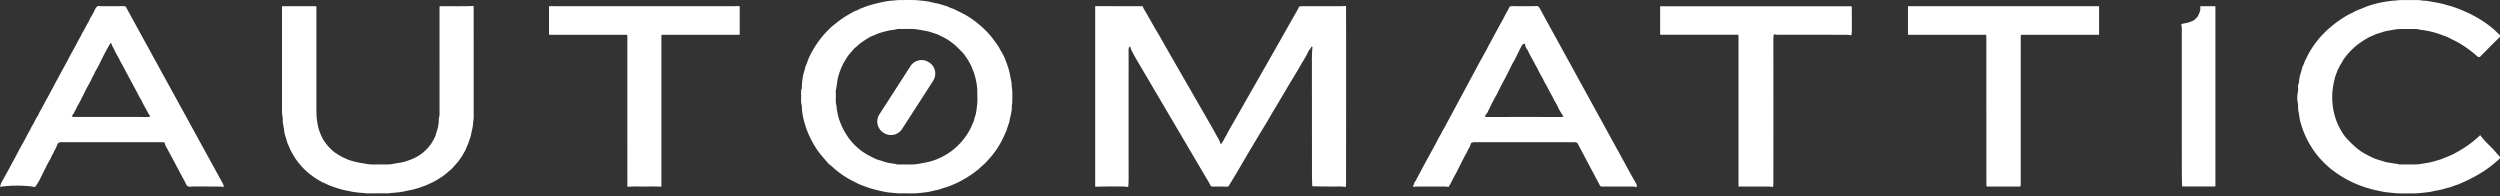 <svg xmlns="http://www.w3.org/2000/svg" width="140" height="11" fill="none">
  <rect width="100%" height="100%" fill="#333333" stroke="none"/>
  <path fill="#fff" d="m44.863 5.058.04-.115a.054.054 0 0 0 .002-.019 3.593 3.593 0 0 1 .053-.624c.028-.171.104-.357.14-.546a.357.357 0 0 1 .033-.09c.072-.142.112-.306.177-.446a5.394 5.394 0 0 1 1.283-1.737c.027-.025.153-.125.377-.3.273-.214.584-.383.868-.543a.192.192 0 0 1 .037-.016c.098-.031.184-.069.256-.113a.326.326 0 0 1 .063-.03c.15-.05.255-.104.39-.147.342-.107.681-.19 1.018-.251.135-.025.25-.04.346-.045.183-.01.293-.035.464-.032.185.004.682-.019 1.01.014.226.023.493.043.711.1.088.024.204.048.348.074.133.024.331.095.435.124.092.025.17.054.233.087.092.048.196.068.31.123.152.074.297.146.435.216.571.292 1.095.72 1.51 1.184.133.148.3.37.503.665.032.048.063.102.092.164a.54.54 0 0 0 .092.15l.15.288a6.935 6.935 0 0 1 .242.671c.066.205.094.432.14.636.044.186.028.335.058.512.007.044.011.113.012.206 0 .178 0 .337-.003.477 0 .105-.029.192-.026.301.007.243-.096.576-.13.768-.024.145-.096.285-.134.435a1.142 1.142 0 0 1-.063.172c-.11.248-.2.441-.274.58a5.014 5.014 0 0 1-.614.883c-.142.148-.248.29-.383.4-.099.08-.196.186-.306.274a5.89 5.89 0 0 1-1.66.939c-.144.052-.303.09-.453.15a.634.634 0 0 1-.132.037 5.68 5.68 0 0 0-.374.081c-.231.057-.435.07-.7.098-.31.032-.77.008-.958.014-.233.009-.398-.024-.64-.04a2.653 2.653 0 0 1-.253-.038 7.42 7.42 0 0 1-.834-.2 3.64 3.64 0 0 1-.3-.103c-.145-.059-.256-.086-.394-.155-.26-.13-.435-.22-.526-.273a5.003 5.003 0 0 1-.813-.578 3.987 3.987 0 0 0-.291-.246.2.2 0 0 1-.037-.033c-.191-.22-.357-.414-.496-.584-.108-.131-.2-.284-.288-.424a5.99 5.99 0 0 1-.356-.699 5.504 5.504 0 0 1-.157-.436 4.268 4.268 0 0 1-.176-.778c-.018-.143-.002-.313-.052-.463a.118.118 0 0 1-.006-.037v-.672l.001-.01Zm1.979.868a.301.301 0 0 1 .007.063c0 .031.001.052.003.063.044.278.09.488.138.63.11.322.252.617.427.885a3.316 3.316 0 0 0 1.313 1.18c.093.049.206.104.34.167.024.012.05.021.077.028.093.026.214.063.361.113.131.045.32.083.568.115.053.007.102.023.147.033a.285.285 0 0 0 .069.007c.169-.002.403-.002.702.002.15.002.295-.01.437-.036.342-.061.547-.102.616-.12a3.635 3.635 0 0 0 2.273-1.807c.083-.154.12-.273.186-.408.049-.102.062-.223.1-.328.064-.176.083-.393.106-.584.034-.277.019-.44.017-.814-.001-.295-.064-.644-.188-1.046-.025-.08-.072-.16-.096-.237a1.074 1.074 0 0 0-.072-.174 3.941 3.941 0 0 0-.396-.629c-.092-.118-.209-.221-.292-.308-.28-.292-.6-.513-.971-.69a5.071 5.071 0 0 1-.136-.066.912.912 0 0 0-.136-.061c-.188-.056-.326-.117-.522-.158-.13-.027-.293-.057-.492-.09a2.883 2.883 0 0 0-.497-.035c-.34.002-.554.002-.64 0a.122.122 0 0 0-.047.008 1.777 1.777 0 0 1-.264.048c-.24.033-.512.101-.813.205-.111.038-.181.087-.278.116a.964.964 0 0 0-.205.095 6.169 6.169 0 0 0-.504.33c-.099.073-.176.161-.256.22a.923.923 0 0 0-.178.18c-.076.097-.189.206-.276.334a4.436 4.436 0 0 0-.286.485 3.72 3.72 0 0 0-.25.68c-.05.202-.07.462-.125.732a.319.319 0 0 0-.006.073c.004.18.005.366.001.555 0 .04.003.082.012.122.008.044.017.084.026.122Zm92.059 1.65c.012.026.075.104.187.237.197.232.437.427.661.695.073.088.135.155.186.201.068.061.094.132.022.198a6.67 6.67 0 0 1-1.231.902c-.313.176-.637.334-.971.477-.089.038-.173.07-.251.093-.142.044-.227.09-.336.117a4.884 4.884 0 0 0-.316.085c-.218.067-.393.078-.602.132-.065.017-.16.033-.286.05-.251.03-.553.07-.817.067-.325-.005-.715.02-1.064-.017a48.8 48.8 0 0 0-.391-.04c-.225-.022-.497-.095-.698-.132a5.4 5.4 0 0 1-.346-.092 6.04 6.04 0 0 1-1.794-.849 5.093 5.093 0 0 1-1.174-1.116 5.125 5.125 0 0 1-.86-1.77c-.055-.204-.069-.425-.107-.582-.03-.126-.016-.257-.021-.381a.352.352 0 0 0-.009-.065 1.477 1.477 0 0 1 .007-.67 1.613 1.613 0 0 0-.002-.269.267.267 0 0 1 .014-.1l.025-.074a.25.25 0 0 0 .011-.047c.025-.216.045-.35.062-.403.062-.192.104-.339.125-.44a.315.315 0 0 1 .042-.102c.066-.107.089-.258.16-.366.046-.07.07-.153.117-.24a5.285 5.285 0 0 1 1.099-1.41 6.5 6.5 0 0 1 1.121-.817c.121-.069.269-.123.37-.19a.612.612 0 0 1 .082-.042l.674-.274a6.613 6.613 0 0 1 1.248-.285c.142-.021.305-.02.466-.044a1.26 1.26 0 0 1 .187-.01c.334.002.652.002.953 0 .072-.001.176.034.259.033.104 0 .264.02.481.061.18.035.528.085.792.173.132.044.267.066.424.122.813.286 1.552.664 2.202 1.206.13.108.251.245.372.34a.052.052 0 0 1 .018.028c.013.057.005.1-.024.128-.392.384-.754.747-1.085 1.087a.046.046 0 0 1-.027.014.155.155 0 0 1-.128-.04 6.464 6.464 0 0 0-1.014-.743 2.997 2.997 0 0 0-.274-.145c-.112-.05-.36-.194-.527-.248a20.194 20.194 0 0 1-.256-.093 5.014 5.014 0 0 0-1.103-.258c-.105-.013-.182-.046-.275-.045-.274.002-.529.002-.766 0-.296-.004-.573.062-.86.112-.163.028-.349.107-.497.145-.126.032-.231.1-.366.148a.936.936 0 0 0-.143.069 5.985 5.985 0 0 0-.468.288 3.87 3.87 0 0 0-.929.93.635.635 0 0 0-.072.116c-.048.106-.119.183-.168.294-.021.05-.048.1-.079.15a.282.282 0 0 0-.029.063c-.045.141-.11.276-.146.414-.088.34-.138.654-.149.94a3.81 3.81 0 0 0 .203 1.395c.048.142.108.282.18.42.135.263.28.502.48.708.304.314.6.599.986.805.3.161.517.262.649.302l.383.118c.178.06.335.07.564.112.068.012.174.019.265.046a.273.273 0 0 0 .079.012l.789.001c.239.007.494-.052.731-.087.125-.019.26-.05.406-.093l.405-.12a.273.273 0 0 0 .043-.018 1.04 1.04 0 0 1 .171-.072c.137-.045.217-.096.345-.143a1.49 1.49 0 0 0 .175-.087c.18-.1.32-.18.421-.243.365-.228.681-.468.947-.72a.461.461 0 0 0 .054-.058.012.012 0 0 1 .013.001c.003.001.004.003.005.005ZM12.536 10.439v.008a.018.018 0 0 1-.02.015 4.135 4.135 0 0 0-.324-.017c-.495-.001-.95-.002-1.364-.001-.106 0-.232.035-.337-.029-.06-.037-.114-.204-.152-.27-.08-.14-.233-.425-.46-.854a49.35 49.35 0 0 0-.586-1.092.677.677 0 0 1-.067-.188.052.052 0 0 0-.045-.04 1.029 1.029 0 0 0-.124-.007H3.585c-.102 0-.267-.031-.337.07a.815.815 0 0 0-.097.213.28.28 0 0 1-.04.08.984.984 0 0 0-.115.228.22.22 0 0 1-.027.05c-.066.093-.105.223-.17.332a8.16 8.16 0 0 0-.341.653c-.059.122-.114.217-.171.344a3.188 3.188 0 0 1-.313.525.036.036 0 0 1-.037.014l-.125-.027a7.156 7.156 0 0 0-1.8.013H.007l-.005-.004L0 10.45v-.005c.042-.127.068-.199.077-.216a75.311 75.311 0 0 0 .982-1.81c.094-.18.299-.53.43-.79.058-.115.113-.216.165-.302.068-.11.1-.22.171-.322.011-.016.035-.058.071-.126.094-.178.133-.28.22-.397.047-.064.074-.166.123-.246.122-.2.223-.419.34-.623.069-.122.176-.32.322-.593.22-.414.514-.957.883-1.631.05-.09.1-.205.144-.282.144-.254.248-.442.311-.562.13-.25.214-.405.252-.466.065-.105.091-.207.157-.298a7.294 7.294 0 0 0 .204-.377c.046-.097.119-.178.156-.286a.63.63 0 0 1 .059-.116 4.22 4.22 0 0 0 .27-.51c.01-.022.05-.07.121-.145a.042.042 0 0 1 .035-.013c.074.008.136.012.185.013.407.002.815.002 1.224-.003.044 0 .088.008.13.023a.02.02 0 0 1 .011.01l5.444 9.917.003.006.046.139ZM4.043 6.53a.8.8 0 0 0 .2.02c1.875-.001 3.2-.001 3.977.001.056 0 .1 0 .132-.003a.05.05 0 0 0 .045-.057.05.05 0 0 0-.01-.025.947.947 0 0 1-.117-.18c-.089-.183-.211-.371-.284-.533-.064-.14-.14-.246-.222-.408a12.303 12.303 0 0 0-.153-.293c-.34-.63-.592-1.099-.755-1.407-.056-.106-.103-.167-.148-.27-.083-.19-.222-.383-.3-.57a1.537 1.537 0 0 0-.106-.199l-.074-.189-.004-.005-.005-.003h-.007l-.005.003a.225.225 0 0 0-.05.054c-.153.251-.326.576-.519.974-.1.209-.199.392-.295.55-.042.069-.061.147-.097.205a1.435 1.435 0 0 0-.082.15 5.22 5.22 0 0 1-.208.409 7.169 7.169 0 0 0-.26.504c-.038.08-.094.174-.143.282a4.343 4.343 0 0 1-.208.381.663.663 0 0 0-.055.106c-.037.104-.085.16-.134.268a.73.73 0 0 1-.127.187.03.03 0 0 0 .014.048ZM24.626.358c.067-.009.115-.013.143-.013.822.005 1.342.01 1.715-.012a.038.038 0 0 1 .028.01.04.04 0 0 1 .012.028c.002 1.273.002 3.34.002 6.203 0 .026-.015.17-.043.433-.02.188-.066.317-.099.505-.026.147-.093.315-.138.45a1.576 1.576 0 0 1-.087.213c-.046.09-.067.184-.123.282-.11.194-.252.444-.412.628-.185.213-.291.335-.319.364-.037.038-.122.094-.177.147-.231.223-.529.407-.8.56a1.334 1.334 0 0 1-.177.088c-.087.032-.159.078-.241.11a6.33 6.33 0 0 1-.75.253c-.198.043-.393.084-.586.124-.17.035-.35.048-.471.06a5.707 5.707 0 0 0-.36.038 85.582 85.582 0 0 0-1.123 0c-.125.005-.248-.026-.362-.03a1.994 1.994 0 0 1-.25-.021c-.14-.021-.216-.024-.329-.05a12.038 12.038 0 0 0-.462-.094 8.84 8.84 0 0 1-.69-.219c-.15-.051-.259-.126-.396-.175a.947.947 0 0 1-.152-.074 8.119 8.119 0 0 1-.27-.161 3.956 3.956 0 0 1-1.398-1.52 2.37 2.37 0 0 1-.11-.236c-.053-.135-.102-.209-.132-.328-.045-.182-.124-.363-.149-.547a9.574 9.574 0 0 0-.081-.515 1.705 1.705 0 0 1-.004-.21.41.41 0 0 0-.007-.082 1.774 1.774 0 0 1-.035-.295V.374a.026.026 0 0 1 .027-.027h1.863a.036.036 0 0 1 .036.037v5.663c0 .25.006.445.02.583.018.18.052.372.104.574.02.079.067.205.141.379.158.366.419.67.724.926.03.025.15.102.359.23.13.081.224.103.349.169.026.014.074.033.144.057.33.113.66.164 1.005.22.101.017.199.026.293.025.318-.001.564 0 .737.001.16.002.296-.009.41-.033.226-.047.433-.06.652-.123.276-.082.506-.174.69-.278.44-.247.772-.606.997-1.078a1.1 1.1 0 0 0 .07-.188c.046-.176.105-.3.127-.457.02-.14.03-.232.03-.275 0-.113.015-.22.043-.318V.372a.015.015 0 0 1 .012-.014Zm43.729 7.717.002.003.003.001h.003l.003-.002a1.66 1.66 0 0 0 .243-.396.152.152 0 0 1 .023-.038c.053-.065.092-.174.142-.261l2.358-4.134c.196-.343.41-.721.644-1.134.46-.816.763-1.348.908-1.598.028-.049.04-.098.06-.13a.057.057 0 0 1 .04-.026.97.97 0 0 1 .154-.014c1.255.003 1.981.003 2.18 0 .04 0 .115-.005.224-.014a.034.034 0 0 1 .034.021l.003.014-.001.192c.007 1.17.007 4.408 0 9.712a.855.855 0 0 1-.019.181.024.024 0 0 1-.01.016.025.025 0 0 1-.019.003c-.1-.019-.198-.03-.295-.028-.545.005-1.054.001-1.528-.012a.02.02 0 0 1-.014-.006.022.022 0 0 1-.006-.014 15.757 15.757 0 0 1-.016-.752l-.005-6.338c0-.222.01-.448.032-.678a.034.034 0 0 0-.065-.015.488.488 0 0 1-.112.166.132.132 0 0 0-.028.04 5.57 5.57 0 0 1-.294.542 6.68 6.68 0 0 0-.219.374c-.08.15-.181.298-.296.496-.137.235-.28.458-.404.673-.204.35-.464.787-.781 1.312-.044.072-.119.2-.224.384-.079.136-.154.264-.227.383a134.11 134.11 0 0 0-1.419 2.381c-.194.332-.402.677-.623 1.037a.047.047 0 0 1-.019.018.215.215 0 0 1-.1.018 9.967 9.967 0 0 0-.754-.001 1.34 1.34 0 0 1-.102-.021.052.052 0 0 1-.036-.028c-.029-.06-.038-.087-.068-.137a8373.128 8373.128 0 0 1-4.009-6.807 11.409 11.409 0 0 1-.309-.552 1.014 1.014 0 0 1-.107-.268.033.033 0 0 0-.008-.016l-.005-.004a.03.03 0 0 0-.015-.006.035.035 0 0 0-.017.002.04.04 0 0 0-.014.01.046.046 0 0 0-.01.015c-.055.139-.029.242-.031.384a3891.3 3891.3 0 0 0 0 6.972c0 .158-.006.306-.018.443 0 .005-.002.01-.004.014a.037.037 0 0 1-.023.018.037.037 0 0 1-.015 0 1.527 1.527 0 0 0-.254-.025 39.1 39.1 0 0 0-1.525.011c-.004 0-.008 0-.012-.002a.03.03 0 0 1-.01-.006.031.031 0 0 1-.01-.023V.363a.02.02 0 0 1 .02-.02l2.6.006a.06.06 0 0 1 .045.022c.022.029.032.081.053.118.243.405.487.856.746 1.29.091.15.185.312.281.485.122.22.693 1.214 1.712 2.98l1.059 1.84c.137.239.288.525.425.755a.108.108 0 0 1 .011.024l.072.212Zm10.771 2.367c.029-.06.057-.13.083-.212.01-.034.055-.084.078-.126a110.992 110.992 0 0 1 1.04-1.923 7.06 7.06 0 0 0 .163-.311 5.75 5.75 0 0 1 .17-.309c.07-.124.124-.26.205-.372l.002-.003 2.06-3.832a.08.08 0 0 1 .004-.007c.065-.088.1-.18.15-.269.091-.163.18-.307.237-.44.045-.104.1-.179.164-.3a68.122 68.122 0 0 1 .58-1.068 8.12 8.12 0 0 0 .223-.418c.065-.131.165-.285.224-.423.025-.058.076-.086.152-.085.552.007 1.027.006 1.427-.004a.07.07 0 0 1 .044.015c.037.029.07.07.098.12.383.7 1.78 3.241 4.19 7.627.285.518.498.908.64 1.169.176.326.368.668.575 1.025a.05.05 0 0 1 .006.017l.026.124v.013a.028.028 0 0 1-.031.02c-.09-.013-.166-.025-.247-.025h-1.387c-.132-.001-.238.016-.358-.011a.06.06 0 0 1-.04-.031l-1.26-2.377a.06.06 0 0 0-.023-.023.252.252 0 0 0-.132-.04c-1.771.002-3.652.002-5.642.001A.383.383 0 0 0 82.4 8a.038.038 0 0 0-.022.023l-.09.236a1.087 1.087 0 0 0-.13.249.233.233 0 0 1-.04.067c-.018.02-.099.173-.243.457a33.71 33.71 0 0 0-.28.563c-.07.146-.177.303-.244.447a3.623 3.623 0 0 1-.22.407.036.036 0 0 1-.034.016c-.053-.006-.12-.018-.172-.018-.493-.002-.948-.003-1.364-.002a5.974 5.974 0 0 0-.43.016.013.013 0 0 1-.006-.004.013.013 0 0 1-.001-.013Zm8.4-3.908a.029.029 0 0 0 .014-.046 2.53 2.53 0 0 1-.281-.464 3.857 3.857 0 0 0-.147-.285 2.369 2.369 0 0 1-.111-.198c-.089-.196-.186-.325-.276-.516a4.285 4.285 0 0 0-.236-.432c-.033-.054-.068-.154-.107-.218a4.667 4.667 0 0 1-.237-.44c-.065-.139-.136-.243-.208-.386a6.307 6.307 0 0 0-.158-.29 4.834 4.834 0 0 1-.212-.416.383.383 0 0 0-.035-.061c-.055-.078-.104-.146-.116-.23a.271.271 0 0 0-.03-.092.029.029 0 0 0-.036-.013.268.268 0 0 0-.143.129l-.092.18c-.08.16-.149.298-.206.418a3.601 3.601 0 0 1-.15.282 3.721 3.721 0 0 0-.15.283c-.15.311-.295.595-.438.853a13.14 13.14 0 0 0-.296.586 2.735 2.735 0 0 1-.1.188c-.14.235-.265.5-.483.943a.237.237 0 0 1-.038.056c-.045.05-.09.084-.082.14a.055.055 0 0 0 .055.048c1.363-.004 2.73-.004 4.105-.001a.738.738 0 0 0 .194-.018Zm11.838-4.612a.028.028 0 0 0-.022.005.029.029 0 0 0-.012.02c-.01.092-.022.16-.022.22.005 3.004.005 5.702 0 8.096a1.65 1.65 0 0 1-.013.191.028.028 0 0 1-.028.015 2.086 2.086 0 0 0-.293-.025c-1.003 0-1.53.001-1.58.003l-.015-.003a.035.035 0 0 1-.02-.02.036.036 0 0 1-.003-.014V1.993a.048.048 0 0 0-.048-.048h-4.315a.024.024 0 0 1-.025-.024V.375c0-.007.003-.013.008-.018a.025.025 0 0 1 .017-.007h10.682a.02.02 0 0 1 .016.007c.004.004.007.01.007.016.005.282.006.734.004 1.358-.001.07-.01.128-.02.22a.046.046 0 0 1-.004.011.032.032 0 0 1-.008.01.038.038 0 0 1-.012.004h-.012a1.105 1.105 0 0 0-.229-.027 957.152 957.152 0 0 0-3.923-.002l-.13-.025ZM36.085.348l5.011-.001.146-.006a.939.939 0 0 1 .16.007.025.025 0 0 1 .022.025v1.543a.031.031 0 0 1-.031.031h-4.29a.065.065 0 0 0-.065.066v8.404a.039.039 0 0 1-.013.029.038.038 0 0 1-.03.01c-.237-.018-.465-.011-.91-.011-.444 0-.672-.007-.909.012a.04.04 0 0 1-.03-.01.04.04 0 0 1-.013-.03l-.001-8.404a.066.066 0 0 0-.065-.066l-4.29.001a.032.032 0 0 1-.022-.009.031.031 0 0 1-.01-.022V.374c0-.006.003-.012.007-.017a.025.025 0 0 1 .016-.008 1.02 1.02 0 0 1 .16-.007l.146.006h5.01Zm76.113 0h5.327c.007 0 .013.002.017.006.004.004.007.01.007.016v1.544a.035.035 0 0 1-.01.024.034.034 0 0 1-.024.01h-4.31a.032.032 0 0 0-.021.008.031.031 0 0 0-.011.02 1.073 1.073 0 0 0-.012.146l-.001 8.183a.46.46 0 0 1-.014.122.02.02 0 0 1-.008.012.023.023 0 0 1-.014.005 474.666 474.666 0 0 1-1.851 0 .024.024 0 0 1-.014-.005.027.027 0 0 1-.008-.012.46.46 0 0 1-.014-.122l-.002-8.183c0-.041-.004-.09-.012-.147a.031.031 0 0 0-.011-.02.032.032 0 0 0-.021-.007h-4.31c-.005 0-.009 0-.013-.002a.034.034 0 0 1-.011-.007.026.026 0 0 1-.007-.011.029.029 0 0 1-.003-.013V.37a.02.02 0 0 1 .007-.016.022.022 0 0 1 .016-.007h5.328Zm11.833 10.094h-1.804a.032.032 0 0 1-.02-.008.027.027 0 0 1-.008-.019 25.257 25.257 0 0 1-.017-.915c-.002-2.952-.002-5.57-.001-7.857a.87.87 0 0 0-.008-.149 1.488 1.488 0 0 1-.019-.128c0-.007.003-.013.007-.017a.026.026 0 0 1 .016-.008l.264-.054c.159-.033.325-.097.43-.16a2.54 2.54 0 0 0 .174-.173.236.236 0 0 0 .044-.064c.093-.19.151-.329.125-.511l.001-.012a.124.124 0 0 1 .006-.011.03.03 0 0 1 .022-.01h.79a.026.026 0 0 1 .021.009.036.036 0 0 1 .007.009.043.043 0 0 1 .002.011V10.41a.032.032 0 0 1-.009.022.034.034 0 0 1-.023.01Z"/>
  <path fill="#fff" d="m52.037 3.501-.03-.019a.738.738 0 0 0-1.02.22l-1.742 2.703c-.22.342-.122.8.221 1.02l.03.02a.74.74 0 0 0 1.02-.221l1.741-2.702a.738.738 0 0 0-.22-1.021Z"/>
</svg>
